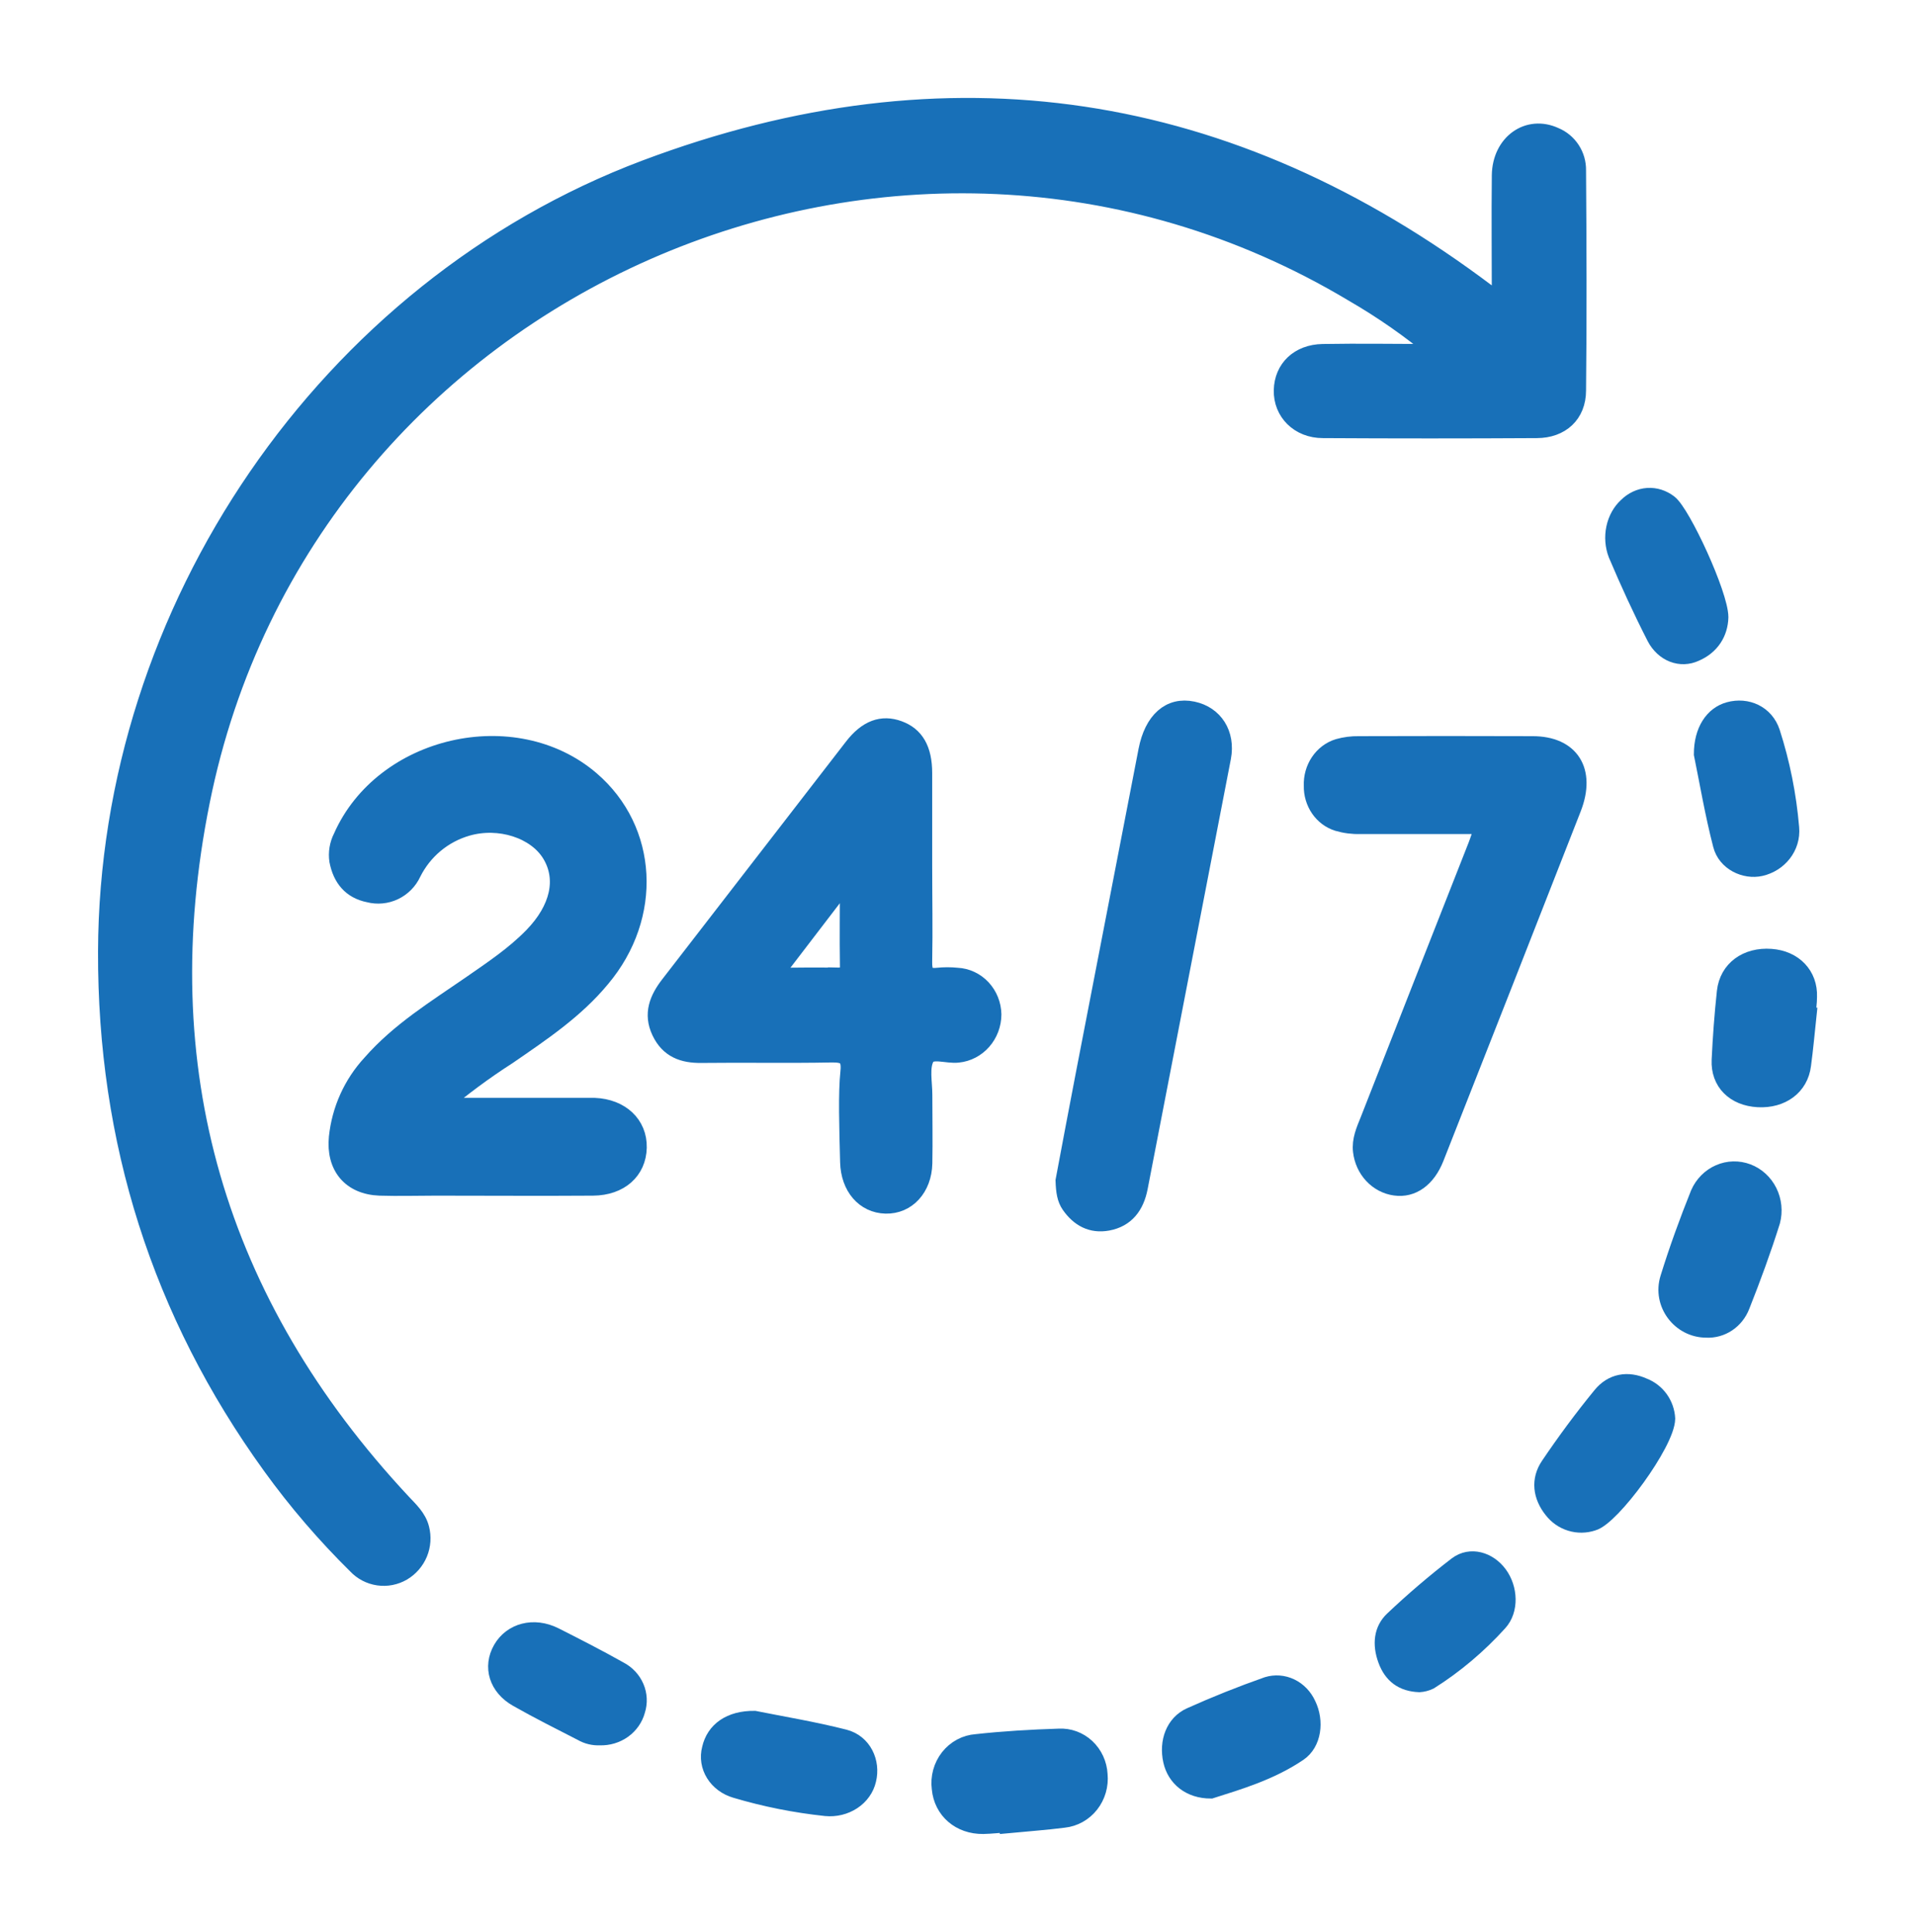 <svg width="114" height="115" viewBox="0 0 114 115" fill="none" xmlns="http://www.w3.org/2000/svg">
<path d="M89.308 17.971C89.308 15.317 89.28 12.873 89.308 10.432C89.335 8.489 90.969 7.34 92.574 8.082C92.978 8.25 93.322 8.536 93.561 8.903C93.801 9.271 93.925 9.701 93.917 10.14C93.947 14.508 93.966 18.877 93.917 23.242C93.917 24.686 92.928 25.573 91.491 25.579C87.245 25.604 83 25.604 78.754 25.579C77.311 25.579 76.298 24.54 76.328 23.23C76.358 21.919 77.311 21.005 78.736 20.977C80.916 20.938 83.1 20.977 85.559 20.977C83.987 19.66 82.303 18.483 80.528 17.457C53.593 1.345 18.172 16.895 11.992 47.707C8.793 63.569 12.893 77.553 23.952 89.408C24.395 89.883 24.886 90.32 25.053 90.983C25.181 91.476 25.145 91.997 24.951 92.468C24.756 92.938 24.414 93.333 23.977 93.591C23.537 93.849 23.023 93.949 22.519 93.875C22.015 93.802 21.55 93.559 21.202 93.187C19.351 91.363 17.654 89.387 16.131 87.28C9.523 78.136 6.3 67.904 6.336 56.632C6.403 36.295 19.419 17.177 38.418 10.024C56.428 3.245 73.21 5.838 88.589 17.451C88.755 17.578 88.928 17.703 89.308 17.971Z" fill="#1870B8" stroke="#1870B8"/>
<path d="M26.208 65.851H34.275C34.647 65.851 35.016 65.851 35.388 65.851C36.97 65.914 38.033 66.92 38.002 68.311C37.971 69.701 36.923 70.66 35.297 70.672C32.171 70.694 29.063 70.672 25.943 70.672C24.83 70.672 23.716 70.707 22.604 70.672C20.865 70.606 19.908 69.446 20.077 67.705C20.248 66.055 20.947 64.505 22.069 63.291C23.76 61.358 25.924 60.034 28.009 58.593C29.291 57.701 30.598 56.837 31.695 55.708C33.259 54.1 33.653 52.318 32.774 50.862C31.896 49.405 29.716 48.711 27.809 49.263C27.112 49.464 26.464 49.808 25.906 50.274C25.348 50.74 24.892 51.319 24.567 51.972C24.344 52.453 23.961 52.841 23.484 53.069C23.008 53.296 22.467 53.349 21.956 53.217C20.89 53.006 20.309 52.287 20.105 51.234C20.034 50.75 20.116 50.255 20.34 49.821C22.779 44.3 30.633 42.497 35.191 46.406C38.671 49.392 38.943 54.541 35.816 58.256C34.253 60.148 32.233 61.491 30.242 62.862C28.833 63.767 27.485 64.765 26.208 65.851Z" fill="#1870B8" stroke="#1870B8"/>
<path d="M88.306 49.146C85.757 49.146 83.368 49.146 80.982 49.146C80.526 49.161 80.07 49.102 79.63 48.973C79.184 48.834 78.794 48.543 78.52 48.144C78.246 47.745 78.104 47.262 78.115 46.768C78.095 46.26 78.236 45.758 78.514 45.344C78.793 44.929 79.194 44.626 79.654 44.482C80.06 44.367 80.479 44.313 80.899 44.321C84.345 44.309 87.792 44.309 91.238 44.321C93.514 44.321 94.499 45.877 93.639 48.101C90.922 55.044 88.196 61.985 85.461 68.922C84.966 70.182 84.068 70.812 83.048 70.667C82.538 70.598 82.064 70.35 81.701 69.963C81.338 69.576 81.107 69.071 81.044 68.529C80.964 67.861 81.234 67.269 81.462 66.702C83.602 61.243 85.747 55.783 87.897 50.324C88.031 49.975 88.14 49.625 88.306 49.146Z" fill="#1870B8" stroke="#1870B8"/>
<path d="M63.336 70.279C63.708 68.303 64.118 66.111 64.541 63.925C65.787 57.501 67.03 51.082 68.27 44.666C68.619 42.873 69.638 41.963 71.011 42.255C72.31 42.529 73.046 43.681 72.783 45.089C71.743 50.483 70.699 55.879 69.65 61.276C69.041 64.418 68.433 67.56 67.825 70.702C67.612 71.784 67.051 72.55 65.943 72.757C64.978 72.933 64.237 72.529 63.681 71.735C63.427 71.368 63.359 70.939 63.336 70.279Z" fill="#1870B8" stroke="#1870B8"/>
<path d="M101.577 79.125C100.032 79.125 98.858 77.609 99.331 76.084C99.859 74.378 100.471 72.697 101.135 71.043C101.378 70.491 101.81 70.054 102.347 69.82C102.884 69.585 103.486 69.571 104.033 69.778C104.58 69.986 105.032 70.401 105.299 70.941C105.566 71.48 105.629 72.105 105.476 72.691C104.941 74.394 104.326 76.071 103.668 77.729C103.502 78.16 103.211 78.526 102.837 78.776C102.462 79.027 102.021 79.149 101.577 79.125Z" fill="#1870B8" stroke="#1870B8"/>
<path d="M72.082 106.559C70.83 106.559 69.971 105.836 69.742 104.808C69.492 103.684 69.894 102.578 70.87 102.141C72.37 101.467 73.897 100.858 75.44 100.315C75.902 100.171 76.397 100.209 76.836 100.42C77.276 100.631 77.632 101.003 77.844 101.47C78.323 102.454 78.174 103.755 77.31 104.342C75.635 105.476 73.731 106.035 72.082 106.559Z" fill="#1870B8" stroke="#1870B8"/>
<path d="M101.336 44.892C101.336 43.495 101.98 42.545 102.925 42.286C103.995 41.991 105.101 42.479 105.468 43.593C106.059 45.427 106.441 47.334 106.604 49.271C106.711 50.433 105.888 51.408 104.81 51.652C103.879 51.861 102.74 51.335 102.474 50.297C101.989 48.425 101.668 46.51 101.336 44.892Z" fill="#1870B8" stroke="#1870B8"/>
<path d="M99.225 84.446C99.204 85.89 95.939 90.323 94.821 90.621C94.391 90.765 93.928 90.771 93.495 90.637C93.062 90.504 92.681 90.237 92.403 89.874C91.753 89.057 91.626 88.099 92.209 87.236C93.18 85.798 94.213 84.4 95.311 83.061C95.963 82.262 96.891 82.09 97.853 82.529C98.239 82.68 98.574 82.941 98.818 83.281C99.061 83.621 99.203 84.026 99.225 84.446Z" fill="#1870B8" stroke="#1870B8"/>
<path d="M35.707 103.392C35.332 103.409 34.961 103.319 34.639 103.134C33.347 102.469 32.042 101.819 30.785 101.103C29.6 100.43 29.244 99.221 29.846 98.164C30.448 97.108 31.773 96.745 33.024 97.372C34.322 98.028 35.618 98.692 36.878 99.4C37.313 99.627 37.654 99.991 37.842 100.431C38.03 100.87 38.054 101.359 37.909 101.813C37.785 102.278 37.499 102.687 37.099 102.975C36.698 103.262 36.207 103.409 35.707 103.392Z" fill="#1870B8" stroke="#1870B8"/>
<path d="M107.638 60.434C107.533 61.422 107.445 62.414 107.311 63.402C107.154 64.681 106.079 65.483 104.66 65.408C103.241 65.332 102.332 64.416 102.394 63.098C102.456 61.78 102.558 60.383 102.705 59.032C102.852 57.68 103.983 56.875 105.428 56.981C106.794 57.079 107.716 58.034 107.667 59.339C107.667 59.702 107.608 60.065 107.576 60.428L107.638 60.434Z" fill="#1870B8" stroke="#1870B8"/>
<path d="M84.495 100.229C83.499 100.19 82.863 99.719 82.527 98.797C82.19 97.874 82.284 97.009 82.923 96.408C84.143 95.254 85.414 94.169 86.73 93.158C87.538 92.551 88.615 92.87 89.235 93.711C89.854 94.551 89.921 95.835 89.235 96.587C88.002 97.949 86.615 99.119 85.109 100.068C84.914 100.16 84.707 100.215 84.495 100.229Z" fill="#1870B8" stroke="#1870B8"/>
<path d="M102.391 36.738C102.369 37.662 101.876 38.47 100.924 38.876C100.496 39.074 100.024 39.089 99.588 38.92C99.152 38.75 98.78 38.406 98.538 37.948C97.713 36.336 96.951 34.677 96.237 32.991C96.05 32.502 96.008 31.953 96.118 31.433C96.228 30.913 96.484 30.451 96.844 30.122C97.192 29.779 97.626 29.576 98.08 29.545C98.534 29.514 98.985 29.656 99.365 29.949C100.139 30.541 102.383 35.382 102.391 36.738Z" fill="#1870B8" stroke="#1870B8"/>
<path d="M44.916 102.339C46.56 102.669 48.441 102.978 50.275 103.446C51.389 103.735 51.922 104.891 51.658 105.952C51.541 106.46 51.221 106.909 50.76 107.214C50.299 107.519 49.731 107.657 49.164 107.603C47.341 107.41 45.544 107.052 43.799 106.533C43.256 106.376 42.798 106.038 42.518 105.587C42.237 105.136 42.154 104.604 42.286 104.1C42.533 103.004 43.46 102.325 44.916 102.339Z" fill="#1870B8" stroke="#1870B8"/>
<path d="M59.989 108.568C59.503 108.6 59.021 108.659 58.535 108.669C57.141 108.689 56.088 107.773 55.968 106.462C55.925 106.134 55.948 105.8 56.035 105.481C56.122 105.162 56.271 104.866 56.472 104.609C56.675 104.352 56.925 104.142 57.209 103.989C57.492 103.837 57.803 103.747 58.122 103.725C59.752 103.545 61.395 103.45 63.035 103.398C63.639 103.364 64.23 103.58 64.68 103.998C65.13 104.416 65.402 105.002 65.435 105.628C65.497 106.27 65.311 106.912 64.917 107.412C64.523 107.912 63.954 108.23 63.335 108.296C62.225 108.44 61.105 108.515 59.992 108.623L59.989 108.568Z" fill="#1870B8" stroke="#1870B8"/>
<path d="M56.979 58.106C56.592 58.066 56.203 58.066 55.816 58.106C55.144 58.186 54.978 57.899 54.993 57.235C55.031 55.33 54.993 53.422 54.993 51.517C54.993 49.682 54.993 47.851 54.993 46.017C54.993 44.597 54.502 43.766 53.506 43.402C52.51 43.037 51.606 43.349 50.753 44.455C47.108 49.165 43.465 53.877 39.824 58.591C39.155 59.452 38.789 60.351 39.294 61.416C39.8 62.482 40.665 62.784 41.747 62.772C44.322 62.741 46.9 62.794 49.477 62.744C50.259 62.729 50.625 62.88 50.53 63.788C50.393 65.103 50.459 67.076 50.512 69.173C50.551 70.665 51.449 71.711 52.727 71.742C54.006 71.773 54.969 70.726 55.002 69.25C55.028 67.895 55.002 66.539 55.002 65.183C55.002 64.421 54.803 63.504 55.138 62.939C55.436 62.435 56.378 62.834 57.032 62.753C57.6 62.697 58.128 62.423 58.512 61.985C58.897 61.548 59.111 60.977 59.114 60.385C59.103 59.795 58.876 59.231 58.48 58.807C58.083 58.384 57.547 58.133 56.979 58.106ZM49.781 58.106C48.624 58.072 47.465 58.106 46.041 58.106L50.5 52.282C50.5 54.203 50.474 55.806 50.5 57.408C50.533 58.001 50.304 58.112 49.781 58.097V58.106Z" fill="#1870B8" stroke="#1870B8"/>
</svg>
